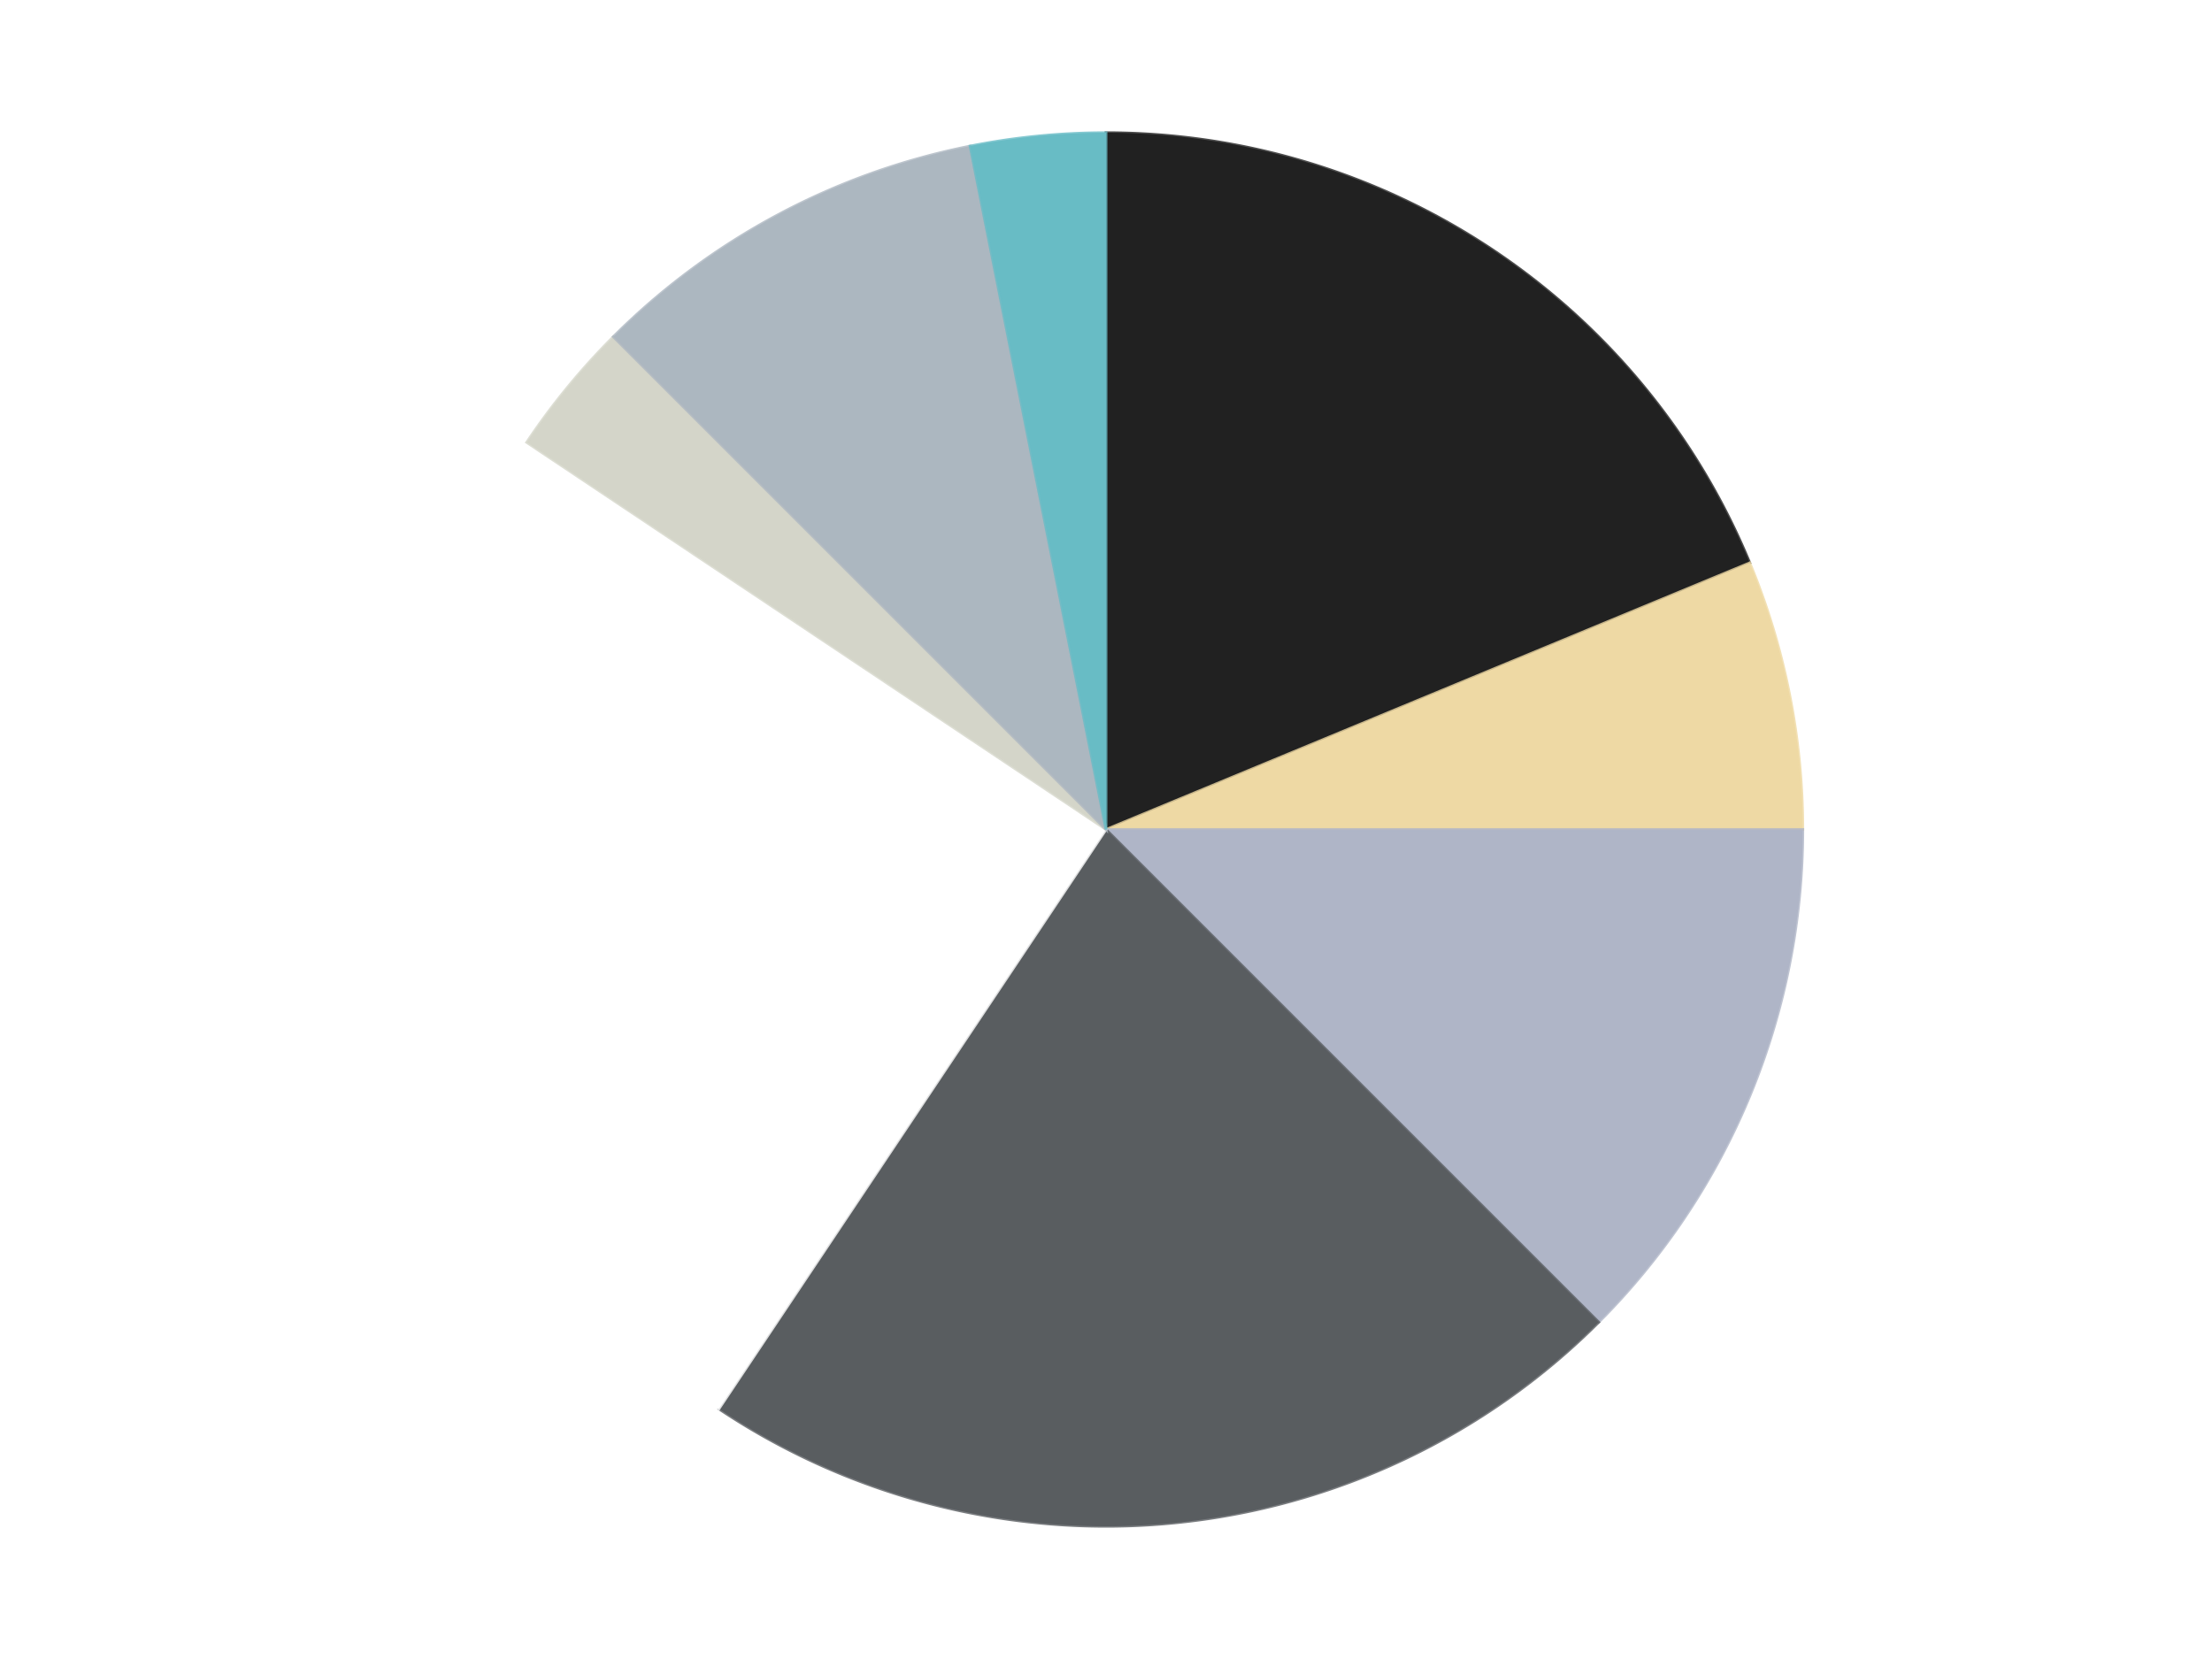 <?xml version='1.0' encoding='utf-8'?>
<svg xmlns="http://www.w3.org/2000/svg" xmlns:xlink="http://www.w3.org/1999/xlink" id="chart-6cacd39f-138e-41c3-9371-a667a4b6460c" class="pygal-chart" viewBox="0 0 800 600"><!--Generated with pygal 3.0.4 (lxml) ©Kozea 2012-2016 on 2024-07-06--><!--http://pygal.org--><!--http://github.com/Kozea/pygal--><defs><style type="text/css">#chart-6cacd39f-138e-41c3-9371-a667a4b6460c{-webkit-user-select:none;-webkit-font-smoothing:antialiased;font-family:Consolas,"Liberation Mono",Menlo,Courier,monospace}#chart-6cacd39f-138e-41c3-9371-a667a4b6460c .title{font-family:Consolas,"Liberation Mono",Menlo,Courier,monospace;font-size:16px}#chart-6cacd39f-138e-41c3-9371-a667a4b6460c .legends .legend text{font-family:Consolas,"Liberation Mono",Menlo,Courier,monospace;font-size:14px}#chart-6cacd39f-138e-41c3-9371-a667a4b6460c .axis text{font-family:Consolas,"Liberation Mono",Menlo,Courier,monospace;font-size:10px}#chart-6cacd39f-138e-41c3-9371-a667a4b6460c .axis text.major{font-family:Consolas,"Liberation Mono",Menlo,Courier,monospace;font-size:10px}#chart-6cacd39f-138e-41c3-9371-a667a4b6460c .text-overlay text.value{font-family:Consolas,"Liberation Mono",Menlo,Courier,monospace;font-size:16px}#chart-6cacd39f-138e-41c3-9371-a667a4b6460c .text-overlay text.label{font-family:Consolas,"Liberation Mono",Menlo,Courier,monospace;font-size:10px}#chart-6cacd39f-138e-41c3-9371-a667a4b6460c .tooltip{font-family:Consolas,"Liberation Mono",Menlo,Courier,monospace;font-size:14px}#chart-6cacd39f-138e-41c3-9371-a667a4b6460c text.no_data{font-family:Consolas,"Liberation Mono",Menlo,Courier,monospace;font-size:64px}
#chart-6cacd39f-138e-41c3-9371-a667a4b6460c{background-color:transparent}#chart-6cacd39f-138e-41c3-9371-a667a4b6460c path,#chart-6cacd39f-138e-41c3-9371-a667a4b6460c line,#chart-6cacd39f-138e-41c3-9371-a667a4b6460c rect,#chart-6cacd39f-138e-41c3-9371-a667a4b6460c circle{-webkit-transition:150ms;-moz-transition:150ms;transition:150ms}#chart-6cacd39f-138e-41c3-9371-a667a4b6460c .graph &gt; .background{fill:transparent}#chart-6cacd39f-138e-41c3-9371-a667a4b6460c .plot &gt; .background{fill:transparent}#chart-6cacd39f-138e-41c3-9371-a667a4b6460c .graph{fill:rgba(0,0,0,.87)}#chart-6cacd39f-138e-41c3-9371-a667a4b6460c text.no_data{fill:rgba(0,0,0,1)}#chart-6cacd39f-138e-41c3-9371-a667a4b6460c .title{fill:rgba(0,0,0,1)}#chart-6cacd39f-138e-41c3-9371-a667a4b6460c .legends .legend text{fill:rgba(0,0,0,.87)}#chart-6cacd39f-138e-41c3-9371-a667a4b6460c .legends .legend:hover text{fill:rgba(0,0,0,1)}#chart-6cacd39f-138e-41c3-9371-a667a4b6460c .axis .line{stroke:rgba(0,0,0,1)}#chart-6cacd39f-138e-41c3-9371-a667a4b6460c .axis .guide.line{stroke:rgba(0,0,0,.54)}#chart-6cacd39f-138e-41c3-9371-a667a4b6460c .axis .major.line{stroke:rgba(0,0,0,.87)}#chart-6cacd39f-138e-41c3-9371-a667a4b6460c .axis text.major{fill:rgba(0,0,0,1)}#chart-6cacd39f-138e-41c3-9371-a667a4b6460c .axis.y .guides:hover .guide.line,#chart-6cacd39f-138e-41c3-9371-a667a4b6460c .line-graph .axis.x .guides:hover .guide.line,#chart-6cacd39f-138e-41c3-9371-a667a4b6460c .stackedline-graph .axis.x .guides:hover .guide.line,#chart-6cacd39f-138e-41c3-9371-a667a4b6460c .xy-graph .axis.x .guides:hover .guide.line{stroke:rgba(0,0,0,1)}#chart-6cacd39f-138e-41c3-9371-a667a4b6460c .axis .guides:hover text{fill:rgba(0,0,0,1)}#chart-6cacd39f-138e-41c3-9371-a667a4b6460c .reactive{fill-opacity:1.0;stroke-opacity:.8;stroke-width:1}#chart-6cacd39f-138e-41c3-9371-a667a4b6460c .ci{stroke:rgba(0,0,0,.87)}#chart-6cacd39f-138e-41c3-9371-a667a4b6460c .reactive.active,#chart-6cacd39f-138e-41c3-9371-a667a4b6460c .active .reactive{fill-opacity:0.6;stroke-opacity:.9;stroke-width:4}#chart-6cacd39f-138e-41c3-9371-a667a4b6460c .ci .reactive.active{stroke-width:1.5}#chart-6cacd39f-138e-41c3-9371-a667a4b6460c .series text{fill:rgba(0,0,0,1)}#chart-6cacd39f-138e-41c3-9371-a667a4b6460c .tooltip rect{fill:transparent;stroke:rgba(0,0,0,1);-webkit-transition:opacity 150ms;-moz-transition:opacity 150ms;transition:opacity 150ms}#chart-6cacd39f-138e-41c3-9371-a667a4b6460c .tooltip .label{fill:rgba(0,0,0,.87)}#chart-6cacd39f-138e-41c3-9371-a667a4b6460c .tooltip .label{fill:rgba(0,0,0,.87)}#chart-6cacd39f-138e-41c3-9371-a667a4b6460c .tooltip .legend{font-size:.8em;fill:rgba(0,0,0,.54)}#chart-6cacd39f-138e-41c3-9371-a667a4b6460c .tooltip .x_label{font-size:.6em;fill:rgba(0,0,0,1)}#chart-6cacd39f-138e-41c3-9371-a667a4b6460c .tooltip .xlink{font-size:.5em;text-decoration:underline}#chart-6cacd39f-138e-41c3-9371-a667a4b6460c .tooltip .value{font-size:1.5em}#chart-6cacd39f-138e-41c3-9371-a667a4b6460c .bound{font-size:.5em}#chart-6cacd39f-138e-41c3-9371-a667a4b6460c .max-value{font-size:.75em;fill:rgba(0,0,0,.54)}#chart-6cacd39f-138e-41c3-9371-a667a4b6460c .map-element{fill:transparent;stroke:rgba(0,0,0,.54) !important}#chart-6cacd39f-138e-41c3-9371-a667a4b6460c .map-element .reactive{fill-opacity:inherit;stroke-opacity:inherit}#chart-6cacd39f-138e-41c3-9371-a667a4b6460c .color-0,#chart-6cacd39f-138e-41c3-9371-a667a4b6460c .color-0 a:visited{stroke:#F44336;fill:#F44336}#chart-6cacd39f-138e-41c3-9371-a667a4b6460c .color-1,#chart-6cacd39f-138e-41c3-9371-a667a4b6460c .color-1 a:visited{stroke:#3F51B5;fill:#3F51B5}#chart-6cacd39f-138e-41c3-9371-a667a4b6460c .color-2,#chart-6cacd39f-138e-41c3-9371-a667a4b6460c .color-2 a:visited{stroke:#009688;fill:#009688}#chart-6cacd39f-138e-41c3-9371-a667a4b6460c .color-3,#chart-6cacd39f-138e-41c3-9371-a667a4b6460c .color-3 a:visited{stroke:#FFC107;fill:#FFC107}#chart-6cacd39f-138e-41c3-9371-a667a4b6460c .color-4,#chart-6cacd39f-138e-41c3-9371-a667a4b6460c .color-4 a:visited{stroke:#FF5722;fill:#FF5722}#chart-6cacd39f-138e-41c3-9371-a667a4b6460c .color-5,#chart-6cacd39f-138e-41c3-9371-a667a4b6460c .color-5 a:visited{stroke:#9C27B0;fill:#9C27B0}#chart-6cacd39f-138e-41c3-9371-a667a4b6460c .color-6,#chart-6cacd39f-138e-41c3-9371-a667a4b6460c .color-6 a:visited{stroke:#03A9F4;fill:#03A9F4}#chart-6cacd39f-138e-41c3-9371-a667a4b6460c .color-7,#chart-6cacd39f-138e-41c3-9371-a667a4b6460c .color-7 a:visited{stroke:#8BC34A;fill:#8BC34A}#chart-6cacd39f-138e-41c3-9371-a667a4b6460c .text-overlay .color-0 text{fill:black}#chart-6cacd39f-138e-41c3-9371-a667a4b6460c .text-overlay .color-1 text{fill:black}#chart-6cacd39f-138e-41c3-9371-a667a4b6460c .text-overlay .color-2 text{fill:black}#chart-6cacd39f-138e-41c3-9371-a667a4b6460c .text-overlay .color-3 text{fill:black}#chart-6cacd39f-138e-41c3-9371-a667a4b6460c .text-overlay .color-4 text{fill:black}#chart-6cacd39f-138e-41c3-9371-a667a4b6460c .text-overlay .color-5 text{fill:black}#chart-6cacd39f-138e-41c3-9371-a667a4b6460c .text-overlay .color-6 text{fill:black}#chart-6cacd39f-138e-41c3-9371-a667a4b6460c .text-overlay .color-7 text{fill:black}
#chart-6cacd39f-138e-41c3-9371-a667a4b6460c text.no_data{text-anchor:middle}#chart-6cacd39f-138e-41c3-9371-a667a4b6460c .guide.line{fill:none}#chart-6cacd39f-138e-41c3-9371-a667a4b6460c .centered{text-anchor:middle}#chart-6cacd39f-138e-41c3-9371-a667a4b6460c .title{text-anchor:middle}#chart-6cacd39f-138e-41c3-9371-a667a4b6460c .legends .legend text{fill-opacity:1}#chart-6cacd39f-138e-41c3-9371-a667a4b6460c .axis.x text{text-anchor:middle}#chart-6cacd39f-138e-41c3-9371-a667a4b6460c .axis.x:not(.web) text[transform]{text-anchor:start}#chart-6cacd39f-138e-41c3-9371-a667a4b6460c .axis.x:not(.web) text[transform].backwards{text-anchor:end}#chart-6cacd39f-138e-41c3-9371-a667a4b6460c .axis.y text{text-anchor:end}#chart-6cacd39f-138e-41c3-9371-a667a4b6460c .axis.y text[transform].backwards{text-anchor:start}#chart-6cacd39f-138e-41c3-9371-a667a4b6460c .axis.y2 text{text-anchor:start}#chart-6cacd39f-138e-41c3-9371-a667a4b6460c .axis.y2 text[transform].backwards{text-anchor:end}#chart-6cacd39f-138e-41c3-9371-a667a4b6460c .axis .guide.line{stroke-dasharray:4,4;stroke:black}#chart-6cacd39f-138e-41c3-9371-a667a4b6460c .axis .major.guide.line{stroke-dasharray:6,6;stroke:black}#chart-6cacd39f-138e-41c3-9371-a667a4b6460c .horizontal .axis.y .guide.line,#chart-6cacd39f-138e-41c3-9371-a667a4b6460c .horizontal .axis.y2 .guide.line,#chart-6cacd39f-138e-41c3-9371-a667a4b6460c .vertical .axis.x .guide.line{opacity:0}#chart-6cacd39f-138e-41c3-9371-a667a4b6460c .horizontal .axis.always_show .guide.line,#chart-6cacd39f-138e-41c3-9371-a667a4b6460c .vertical .axis.always_show .guide.line{opacity:1 !important}#chart-6cacd39f-138e-41c3-9371-a667a4b6460c .axis.y .guides:hover .guide.line,#chart-6cacd39f-138e-41c3-9371-a667a4b6460c .axis.y2 .guides:hover .guide.line,#chart-6cacd39f-138e-41c3-9371-a667a4b6460c .axis.x .guides:hover .guide.line{opacity:1}#chart-6cacd39f-138e-41c3-9371-a667a4b6460c .axis .guides:hover text{opacity:1}#chart-6cacd39f-138e-41c3-9371-a667a4b6460c .nofill{fill:none}#chart-6cacd39f-138e-41c3-9371-a667a4b6460c .subtle-fill{fill-opacity:.2}#chart-6cacd39f-138e-41c3-9371-a667a4b6460c .dot{stroke-width:1px;fill-opacity:1;stroke-opacity:1}#chart-6cacd39f-138e-41c3-9371-a667a4b6460c .dot.active{stroke-width:5px}#chart-6cacd39f-138e-41c3-9371-a667a4b6460c .dot.negative{fill:transparent}#chart-6cacd39f-138e-41c3-9371-a667a4b6460c text,#chart-6cacd39f-138e-41c3-9371-a667a4b6460c tspan{stroke:none !important}#chart-6cacd39f-138e-41c3-9371-a667a4b6460c .series text.active{opacity:1}#chart-6cacd39f-138e-41c3-9371-a667a4b6460c .tooltip rect{fill-opacity:.95;stroke-width:.5}#chart-6cacd39f-138e-41c3-9371-a667a4b6460c .tooltip text{fill-opacity:1}#chart-6cacd39f-138e-41c3-9371-a667a4b6460c .showable{visibility:hidden}#chart-6cacd39f-138e-41c3-9371-a667a4b6460c .showable.shown{visibility:visible}#chart-6cacd39f-138e-41c3-9371-a667a4b6460c .gauge-background{fill:rgba(229,229,229,1);stroke:none}#chart-6cacd39f-138e-41c3-9371-a667a4b6460c .bg-lines{stroke:transparent;stroke-width:2px}</style><script type="text/javascript">window.pygal = window.pygal || {};window.pygal.config = window.pygal.config || {};window.pygal.config['6cacd39f-138e-41c3-9371-a667a4b6460c'] = {"allow_interruptions": false, "box_mode": "extremes", "classes": ["pygal-chart"], "css": ["file://style.css", "file://graph.css"], "defs": [], "disable_xml_declaration": false, "dots_size": 2.5, "dynamic_print_values": false, "explicit_size": false, "fill": false, "force_uri_protocol": "https", "formatter": null, "half_pie": false, "height": 600, "include_x_axis": false, "inner_radius": 0, "interpolate": null, "interpolation_parameters": {}, "interpolation_precision": 250, "inverse_y_axis": false, "js": ["//kozea.github.io/pygal.js/2.0.x/pygal-tooltips.min.js"], "legend_at_bottom": false, "legend_at_bottom_columns": null, "legend_box_size": 12, "logarithmic": false, "margin": 20, "margin_bottom": null, "margin_left": null, "margin_right": null, "margin_top": null, "max_scale": 16, "min_scale": 4, "missing_value_fill_truncation": "x", "no_data_text": "No data", "no_prefix": false, "order_min": null, "pretty_print": false, "print_labels": false, "print_values": false, "print_values_position": "center", "print_zeroes": true, "range": null, "rounded_bars": null, "secondary_range": null, "show_dots": true, "show_legend": false, "show_minor_x_labels": true, "show_minor_y_labels": true, "show_only_major_dots": false, "show_x_guides": false, "show_x_labels": true, "show_y_guides": true, "show_y_labels": true, "spacing": 10, "stack_from_top": false, "strict": false, "stroke": true, "stroke_style": null, "style": {"background": "transparent", "ci_colors": [], "colors": ["#F44336", "#3F51B5", "#009688", "#FFC107", "#FF5722", "#9C27B0", "#03A9F4", "#8BC34A", "#FF9800", "#E91E63", "#2196F3", "#4CAF50", "#FFEB3B", "#673AB7", "#00BCD4", "#CDDC39", "#9E9E9E", "#607D8B"], "dot_opacity": "1", "font_family": "Consolas, \"Liberation Mono\", Menlo, Courier, monospace", "foreground": "rgba(0, 0, 0, .87)", "foreground_strong": "rgba(0, 0, 0, 1)", "foreground_subtle": "rgba(0, 0, 0, .54)", "guide_stroke_color": "black", "guide_stroke_dasharray": "4,4", "label_font_family": "Consolas, \"Liberation Mono\", Menlo, Courier, monospace", "label_font_size": 10, "legend_font_family": "Consolas, \"Liberation Mono\", Menlo, Courier, monospace", "legend_font_size": 14, "major_guide_stroke_color": "black", "major_guide_stroke_dasharray": "6,6", "major_label_font_family": "Consolas, \"Liberation Mono\", Menlo, Courier, monospace", "major_label_font_size": 10, "no_data_font_family": "Consolas, \"Liberation Mono\", Menlo, Courier, monospace", "no_data_font_size": 64, "opacity": "1.0", "opacity_hover": "0.6", "plot_background": "transparent", "stroke_opacity": ".8", "stroke_opacity_hover": ".9", "stroke_width": "1", "stroke_width_hover": "4", "title_font_family": "Consolas, \"Liberation Mono\", Menlo, Courier, monospace", "title_font_size": 16, "tooltip_font_family": "Consolas, \"Liberation Mono\", Menlo, Courier, monospace", "tooltip_font_size": 14, "transition": "150ms", "value_background": "rgba(229, 229, 229, 1)", "value_colors": [], "value_font_family": "Consolas, \"Liberation Mono\", Menlo, Courier, monospace", "value_font_size": 16, "value_label_font_family": "Consolas, \"Liberation Mono\", Menlo, Courier, monospace", "value_label_font_size": 10}, "title": null, "tooltip_border_radius": 0, "tooltip_fancy_mode": true, "truncate_label": null, "truncate_legend": null, "width": 800, "x_label_rotation": 0, "x_labels": null, "x_labels_major": null, "x_labels_major_count": null, "x_labels_major_every": null, "x_title": null, "xrange": null, "y_label_rotation": 0, "y_labels": null, "y_labels_major": null, "y_labels_major_count": null, "y_labels_major_every": null, "y_title": null, "zero": 0, "legends": ["Black", "Tan", "Light Bluish Gray", "Dark Bluish Gray", "White", "Glow In Dark Opaque", "Pearl Light Gray", "Trans-Light Blue"]}</script><script type="text/javascript" xlink:href="https://kozea.github.io/pygal.js/2.0.x/pygal-tooltips.min.js"/></defs><title>Pygal</title><g class="graph pie-graph vertical"><rect x="0" y="0" width="800" height="600" class="background"/><g transform="translate(20, 20)" class="plot"><rect x="0" y="0" width="760" height="560" class="background"/><g class="series serie-0 color-0"><g class="slices"><g class="slice" style="fill: #212121; stroke: #212121"><path d="M380 28 A252 252 0 0 1 612.818 183.564 L380 280 A0 0 0 0 0 380 280 z" class="slice reactive tooltip-trigger"/><desc class="value">6</desc><desc class="x centered">450.00184936046986</desc><desc class="y centered">175.2348288498793</desc></g></g></g><g class="series serie-1 color-1"><g class="slices"><g class="slice" style="fill: #EED9A4; stroke: #EED9A4"><path d="M612.818 183.564 A252 252 0 0 1 632 280 L380 280 A0 0 0 0 0 380 280 z" class="slice reactive tooltip-trigger"/><desc class="value">2</desc><desc class="x centered">503.578945330807</desc><desc class="y centered">255.41861942596782</desc></g></g></g><g class="series serie-2 color-2"><g class="slices"><g class="slice" style="fill: #AFB5C7; stroke: #AFB5C7"><path d="M632 280 A252 252 0 0 1 558.191 458.191 L380 280 A0 0 0 0 0 380 280 z" class="slice reactive tooltip-trigger"/><desc class="value">4</desc><desc class="x centered">496.4088210964221</desc><desc class="y centered">328.21811247800133</desc></g></g></g><g class="series serie-3 color-3"><g class="slices"><g class="slice" style="fill: #595D60; stroke: #595D60"><path d="M558.191 458.191 A252 252 0 0 1 239.996 489.53 L380 280 A0 0 0 0 0 380 280 z" class="slice reactive tooltip-trigger"/><desc class="value">7</desc><desc class="x centered">392.35015968152464</desc><desc class="y centered">405.3932755606968</desc></g></g></g><g class="series serie-4 color-4"><g class="slices"><g class="slice" style="fill: #FFFFFF; stroke: #FFFFFF"><path d="M239.996 489.53 A252 252 0 0 1 170.47 139.996 L380 280 A0 0 0 0 0 380 280 z" class="slice reactive tooltip-trigger"/><desc class="value">8</desc><desc class="x centered">256.421054669193</desc><desc class="y centered">304.5813805740322</desc></g></g></g><g class="series serie-5 color-5"><g class="slices"><g class="slice" style="fill: #d4d5c9; stroke: #d4d5c9"><path d="M170.47 139.996 A252 252 0 0 1 201.809 101.809 L380 280 A0 0 0 0 0 380 280 z" class="slice reactive tooltip-trigger"/><desc class="value">1</desc><desc class="x centered">282.6006828762951</desc><desc class="y centered">200.06644619538073</desc></g></g></g><g class="series serie-6 color-6"><g class="slices"><g class="slice" style="fill: #ACB7C0; stroke: #ACB7C0"><path d="M201.809 101.809 A252 252 0 0 1 330.837 32.842 L380 280 A0 0 0 0 0 380 280 z" class="slice reactive tooltip-trigger"/><desc class="value">3</desc><desc class="x centered">320.60401115992426</desc><desc class="y centered">168.8779206921073</desc></g></g></g><g class="series serie-7 color-7"><g class="slices"><g class="slice" style="fill: #68BCC5; stroke: #68BCC5"><path d="M330.837 32.842 A252 252 0 0 1 380 28 L380 280 A0 0 0 0 0 380 280 z" class="slice reactive tooltip-trigger"/><desc class="value">1</desc><desc class="x centered">367.64984031847524</desc><desc class="y centered">154.6067244393032</desc></g></g></g></g><g class="titles"/><g transform="translate(20, 20)" class="plot overlay"><g class="series serie-0 color-0"/><g class="series serie-1 color-1"/><g class="series serie-2 color-2"/><g class="series serie-3 color-3"/><g class="series serie-4 color-4"/><g class="series serie-5 color-5"/><g class="series serie-6 color-6"/><g class="series serie-7 color-7"/></g><g transform="translate(20, 20)" class="plot text-overlay"><g class="series serie-0 color-0"/><g class="series serie-1 color-1"/><g class="series serie-2 color-2"/><g class="series serie-3 color-3"/><g class="series serie-4 color-4"/><g class="series serie-5 color-5"/><g class="series serie-6 color-6"/><g class="series serie-7 color-7"/></g><g transform="translate(20, 20)" class="plot tooltip-overlay"><g transform="translate(0 0)" style="opacity: 0" class="tooltip"><rect rx="0" ry="0" width="0" height="0" class="tooltip-box"/><g class="text"/></g></g></g></svg>